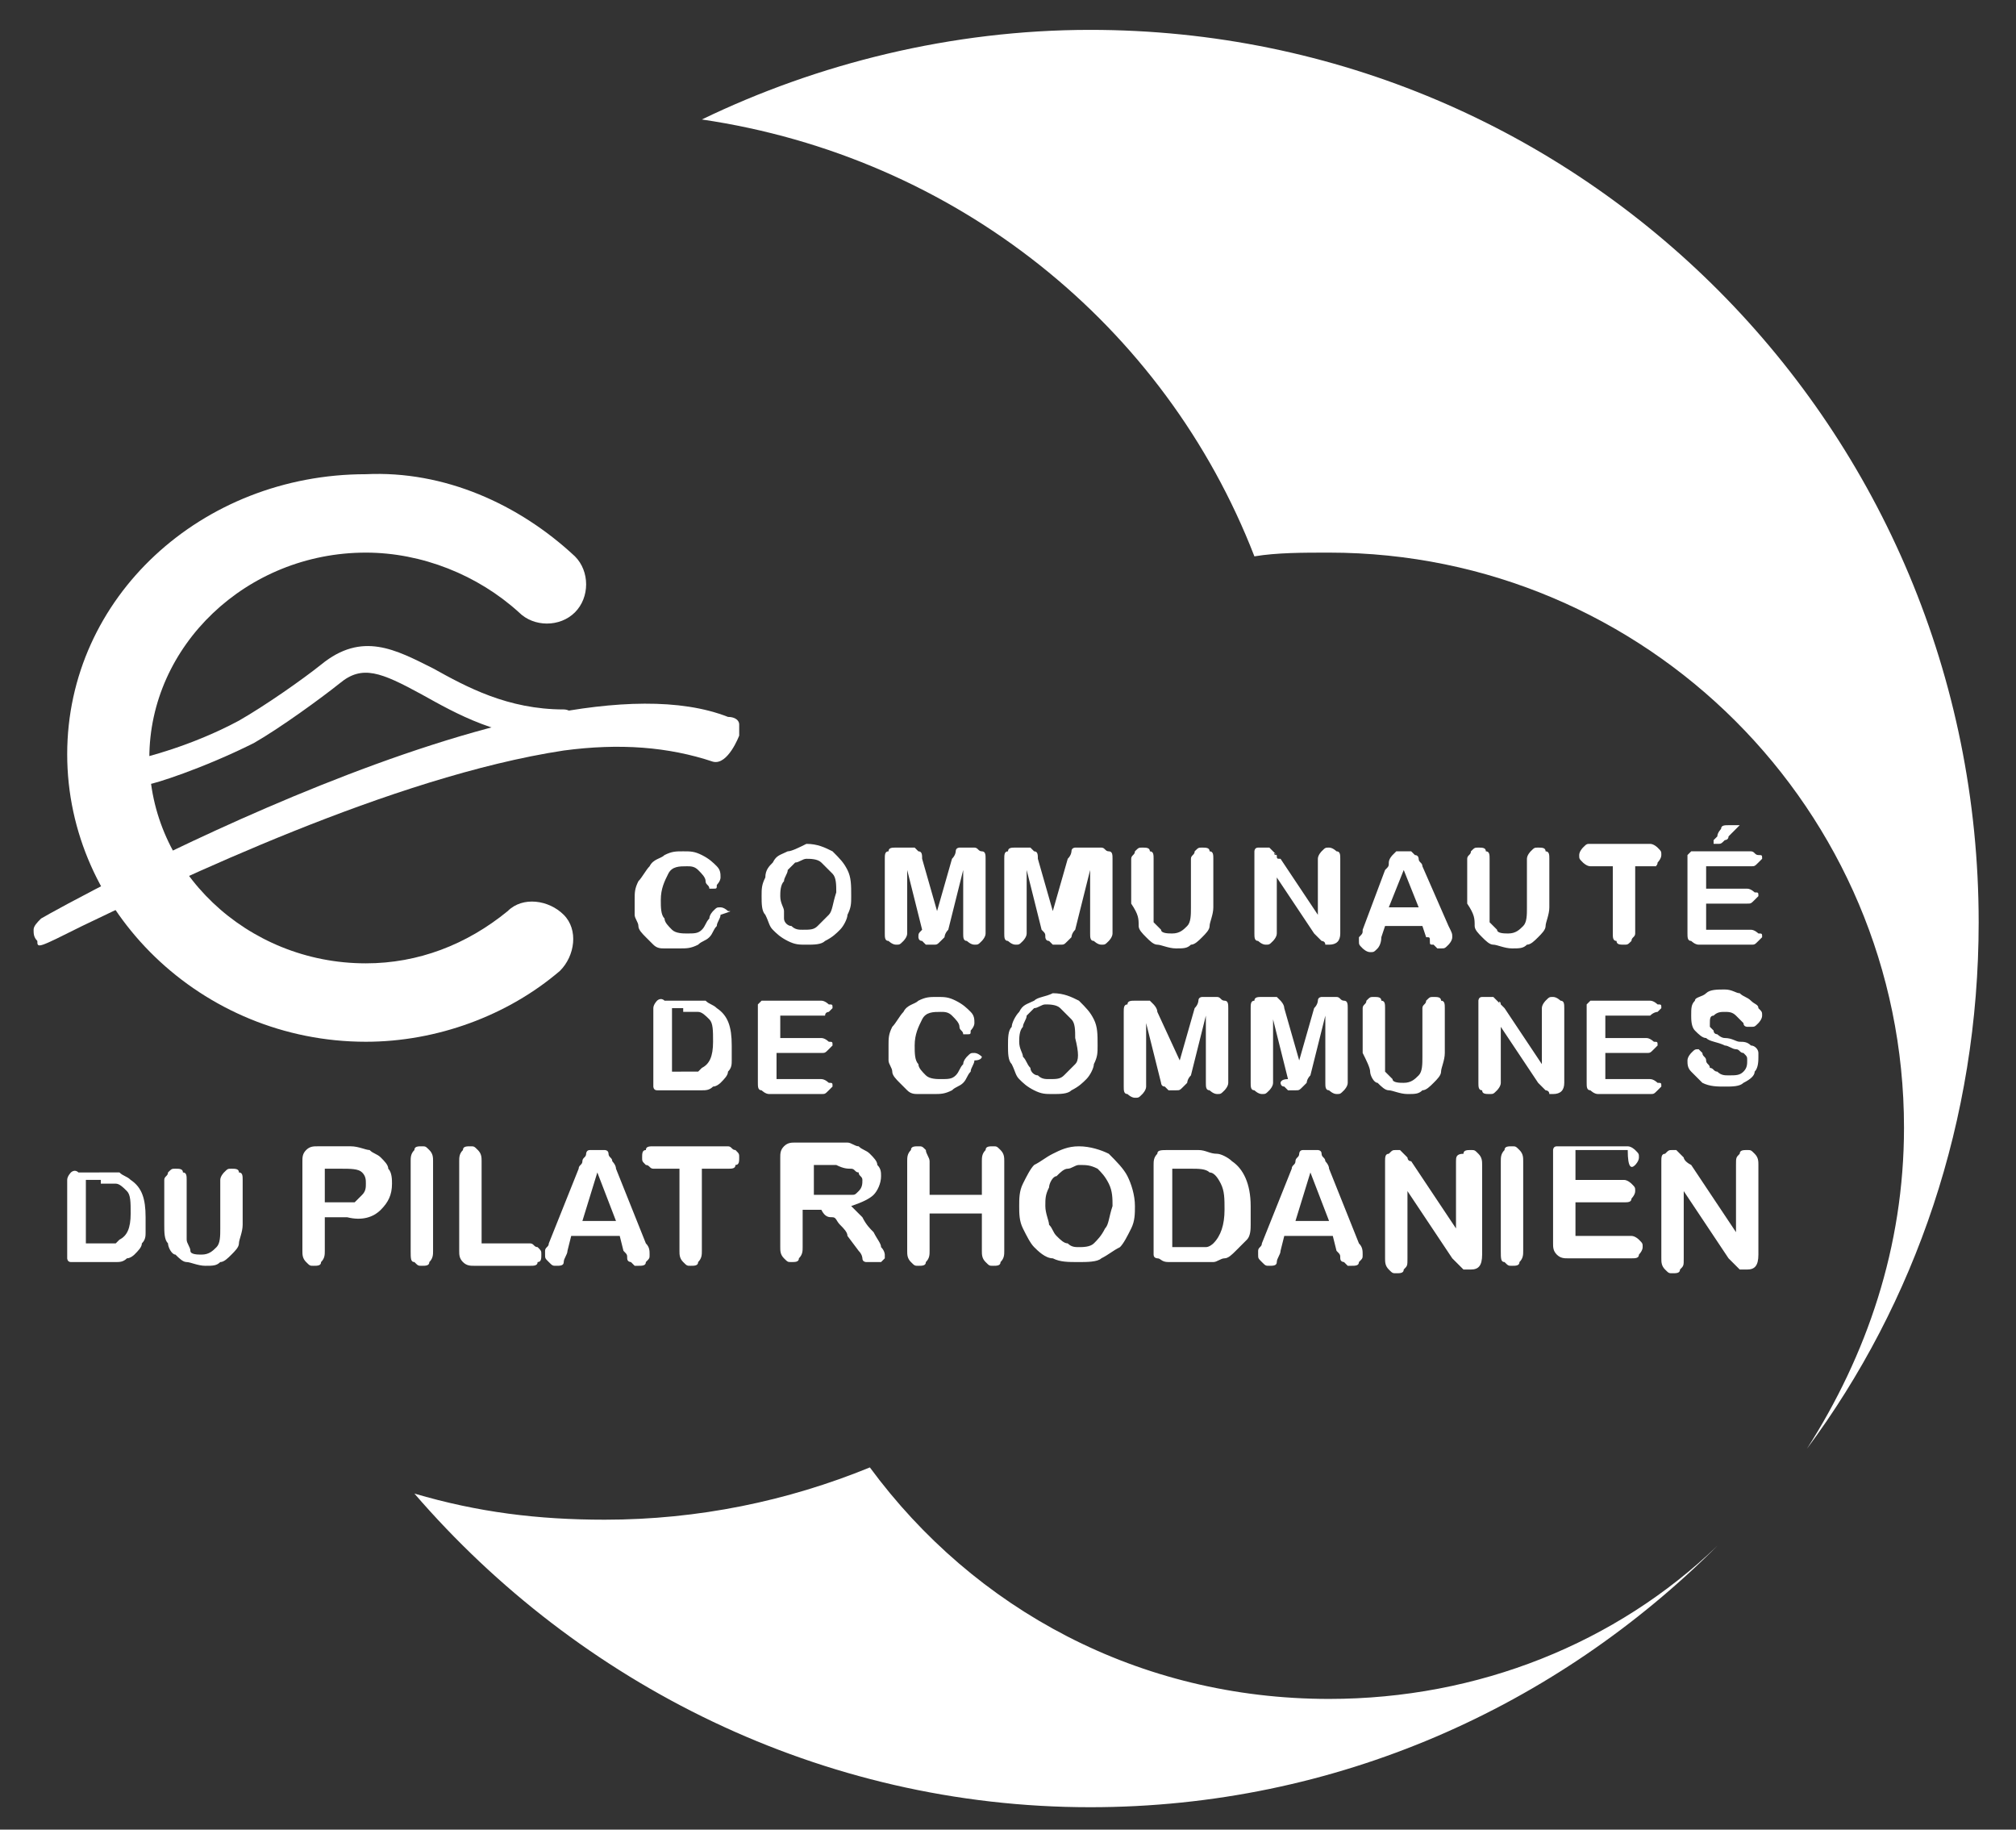 <?xml version="1.0" encoding="utf-8"?>
<!-- Generator: Adobe Illustrator 24.3.0, SVG Export Plug-In . SVG Version: 6.00 Build 0)  -->
<svg version="1.1" id="Calque_1" xmlns="http://www.w3.org/2000/svg" xmlns:xlink="http://www.w3.org/1999/xlink" x="0px" y="0px"
	 viewBox="0 0 54 49" style="enable-background:new 0 0 54 49;" xml:space="preserve">
<rect x="0" y="0" width="54" height="49" fill="#333333" stroke="none"/>
<style type="text/css">
	.st0{fill:#FFFFFF;}
</style>
<path class="st0" d="M33.6,14.9c0.6-0.1,1.3-0.1,2-0.1c8.5,0,15.4,6.9,15.4,15.4c0,3.2-1,6.1-2.6,8.6c2.9-3.9,4.6-8.8,4.6-14.1
	C53,11.5,42.4,0.8,29.2,0.8c-3.7,0-7.3,0.9-10.4,2.4C25.6,4.2,31.2,8.7,33.6,14.9"/>
<path class="st0" d="M35.6,45.5c-5.1,0-9.5-2.4-12.3-6.2c-2.2,0.9-4.6,1.4-7.1,1.4c-1.8,0-3.4-0.2-5.1-0.7
	c4.4,5.1,10.9,8.4,18.1,8.4c6.6,0,12.5-2.7,16.8-7C43.3,44,39.6,45.5,35.6,45.5"/>
<path class="st0" d="M8.6,17.8c-0.5,0.4-1.5,1.1-2.2,1.5c-1.3,0.7-2.6,1-2.6,1c-0.2,0-0.3,0.2-0.3,0.4C3.6,20.9,3.8,21,4,21
	c0.1,0,1.4-0.4,2.8-1.1c0.7-0.4,1.8-1.2,2.3-1.6c0.6-0.5,1.1-0.3,2.2,0.3c0.9,0.5,2.1,1.2,3.8,1.2c0.2,0,0.4-0.2,0.4-0.4
	c0-0.2-0.2-0.4-0.4-0.4c-1.5,0-2.6-0.6-3.5-1.1C10.6,17.4,9.7,16.9,8.6,17.8"/>
<path class="st0" d="M1.8,20.2c0,4.2,3.6,7.7,8,7.7c1.9,0,3.8-0.7,5.2-1.9c0.4-0.4,0.5-1.1,0.1-1.5c-0.4-0.4-1.1-0.5-1.5-0.1
	c-1.1,0.9-2.4,1.4-3.8,1.4c-3.2,0-5.8-2.5-5.8-5.5c0-3,2.6-5.5,5.8-5.5c1.5,0,3,0.6,4.1,1.6c0.4,0.4,1.1,0.4,1.5,0
	c0.4-0.4,0.4-1.1,0-1.5c-1.5-1.4-3.5-2.3-5.6-2.2C5.4,12.7,1.8,16,1.8,20.2"/>
<path class="st0" d="M1.1,24.6L1.1,24.6c-0.1,0.1-0.2,0.2-0.2,0.3c0,0.1,0,0.2,0.1,0.3C1,25.4,1,25.4,2.2,24.8
	c2.5-1.2,8.3-4,12.9-4.7c1.5-0.2,2.8-0.1,4,0.3c0.4,0.1,0.7-0.7,0.7-0.7c0-0.1,0-0.2,0-0.3c0-0.1-0.1-0.2-0.3-0.2
	C14.4,17.2,1.6,24.3,1.1,24.6"/>
<path class="st0" d="M34.2,22.9C34.1,22.9,34.1,22.8,34.2,22.9c-0.1-0.1-0.1-0.1-0.2-0.2c0,0-0.1,0-0.1,0c-0.1,0-0.1,0-0.2,0
	c-0.1,0-0.1,0.1-0.1,0.1c0,0,0,0.1,0,0.2v2c0,0.1,0,0.2,0.1,0.2c0,0,0.1,0.1,0.2,0.1c0.1,0,0.1,0,0.2-0.1c0,0,0.1-0.1,0.1-0.2v-1.5
	l1,1.5c0,0,0.1,0.1,0.1,0.1c0,0,0.1,0.1,0.1,0.1c0,0,0.1,0,0.1,0.1c0,0,0.1,0,0.1,0c0.2,0,0.3-0.1,0.3-0.3v-2c0-0.1,0-0.2-0.1-0.2
	c0,0-0.1-0.1-0.2-0.1c-0.1,0-0.1,0-0.2,0.1c0,0-0.1,0.1-0.1,0.2v1.5l-1-1.5C34.2,23,34.2,23,34.2,22.9 M30.5,24.8
	c0,0.1,0.1,0.2,0.2,0.3c0.1,0.1,0.2,0.2,0.3,0.2c0.1,0,0.3,0.1,0.5,0.1c0.2,0,0.3,0,0.4-0.1c0.1,0,0.2-0.1,0.3-0.2
	c0.1-0.1,0.2-0.2,0.2-0.3c0-0.1,0.1-0.3,0.1-0.5V23c0-0.1,0-0.2-0.1-0.2c0-0.1-0.1-0.1-0.2-0.1c-0.1,0-0.1,0-0.2,0.1
	c0,0.1-0.1,0.1-0.1,0.2v1.3c0,0.2,0,0.4-0.1,0.5c-0.1,0.1-0.2,0.2-0.4,0.2c-0.1,0-0.3,0-0.3-0.1c-0.1-0.1-0.1-0.1-0.2-0.2
	c0-0.1,0-0.2,0-0.4V23c0-0.1,0-0.2-0.1-0.2c0-0.1-0.1-0.1-0.2-0.1c-0.1,0-0.1,0-0.2,0.1c0,0.1-0.1,0.1-0.1,0.2v1.2
	C30.5,24.5,30.5,24.6,30.5,24.8 M28,25.1c0,0,0,0.1,0.1,0.1c0,0,0.1,0.1,0.1,0.1c0,0,0.1,0,0.2,0c0.1,0,0.1,0,0.2-0.1
	c0,0,0.1-0.1,0.1-0.1c0,0,0-0.1,0.1-0.2l0.4-1.6v1.7c0,0.1,0,0.2,0.1,0.2c0,0,0.1,0.1,0.2,0.1c0.1,0,0.1,0,0.2-0.1
	c0,0,0.1-0.1,0.1-0.2v-2c0-0.1,0-0.2-0.1-0.2c-0.1,0-0.1-0.1-0.2-0.1H29c-0.1,0-0.2,0-0.2,0c0,0-0.1,0-0.1,0.1c0,0,0,0.1-0.1,0.2
	l-0.4,1.4l-0.4-1.4c0-0.1,0-0.2-0.1-0.2c0,0-0.1-0.1-0.1-0.1c0,0-0.1,0-0.2,0h-0.2c-0.1,0-0.2,0-0.2,0.1c-0.1,0-0.1,0.1-0.1,0.2v2
	c0,0.1,0,0.2,0.1,0.2c0,0,0.1,0.1,0.2,0.1c0.1,0,0.1,0,0.2-0.1c0,0,0.1-0.1,0.1-0.2v-1.7l0.4,1.6C28,25,28,25,28,25.1 M24.6,25.1
	c0,0,0,0.1,0.1,0.1c0,0,0.1,0.1,0.1,0.1c0,0,0.1,0,0.2,0c0.1,0,0.1,0,0.2-0.1c0,0,0.1-0.1,0.1-0.1c0,0,0-0.1,0.1-0.2l0.4-1.6v1.7
	c0,0.1,0,0.2,0.1,0.2c0,0,0.1,0.1,0.2,0.1c0.1,0,0.1,0,0.2-0.1c0,0,0.1-0.1,0.1-0.2v-2c0-0.1,0-0.2-0.1-0.2c-0.1,0-0.1-0.1-0.2-0.1
	h-0.2c-0.1,0-0.2,0-0.2,0c0,0-0.1,0-0.1,0.1c0,0,0,0.1-0.1,0.2l-0.4,1.4l-0.4-1.4c0-0.1,0-0.2-0.1-0.2c0,0-0.1-0.1-0.1-0.1
	c0,0-0.1,0-0.2,0H24c-0.1,0-0.2,0-0.2,0.1c-0.1,0-0.1,0.1-0.1,0.2v2c0,0.1,0,0.2,0.1,0.2c0,0,0.1,0.1,0.2,0.1c0.1,0,0.1,0,0.2-0.1
	c0,0,0.1-0.1,0.1-0.2v-1.7l0.4,1.6C24.6,25,24.6,25,24.6,25.1 M22.2,24.5c-0.1,0.1-0.2,0.2-0.3,0.3c-0.1,0.1-0.2,0.1-0.4,0.1
	c-0.1,0-0.2,0-0.3-0.1c-0.1,0-0.2-0.1-0.2-0.2C21,24.6,21,24.5,21,24.4c0-0.1-0.1-0.2-0.1-0.4c0-0.1,0-0.3,0.1-0.4
	c0-0.1,0.1-0.2,0.1-0.3c0.1-0.1,0.1-0.1,0.2-0.2c0.1,0,0.2-0.1,0.3-0.1c0.1,0,0.3,0,0.4,0.1c0.1,0.1,0.2,0.2,0.3,0.3
	c0.1,0.1,0.1,0.3,0.1,0.5C22.3,24.2,22.3,24.4,22.2,24.5 M21.1,22.8c-0.2,0.1-0.3,0.1-0.4,0.3c-0.1,0.1-0.2,0.2-0.2,0.4
	c-0.1,0.2-0.1,0.3-0.1,0.5c0,0.2,0,0.4,0.1,0.5c0.1,0.2,0.1,0.3,0.2,0.4c0.1,0.1,0.2,0.2,0.4,0.3c0.2,0.1,0.3,0.1,0.5,0.1
	c0.2,0,0.4,0,0.5-0.1c0.2-0.1,0.3-0.2,0.4-0.3c0.1-0.1,0.2-0.3,0.2-0.4c0.1-0.2,0.1-0.3,0.1-0.5c0-0.3,0-0.5-0.1-0.7
	c-0.1-0.2-0.2-0.3-0.4-0.5c-0.2-0.1-0.4-0.2-0.7-0.2C21.4,22.7,21.2,22.8,21.1,22.8 M19.5,24.4c0,0-0.1-0.1-0.2-0.1
	c-0.1,0-0.1,0-0.2,0.1c0,0-0.1,0.1-0.1,0.2c-0.1,0.1-0.1,0.2-0.2,0.3c-0.1,0.1-0.2,0.1-0.4,0.1c-0.1,0-0.3,0-0.4-0.1
	c-0.1-0.1-0.2-0.2-0.2-0.3c-0.1-0.1-0.1-0.3-0.1-0.5c0-0.3,0.1-0.5,0.2-0.7c0.1-0.2,0.3-0.2,0.5-0.2c0.1,0,0.2,0,0.3,0.1
	c0.1,0.1,0.2,0.2,0.2,0.3c0,0.1,0.1,0.1,0.1,0.2c0,0,0.1,0,0.1,0c0.1,0,0.1,0,0.1-0.1c0,0,0.1-0.1,0.1-0.2c0-0.1,0-0.2-0.1-0.3
	c-0.1-0.1-0.2-0.2-0.4-0.3c-0.2-0.1-0.3-0.1-0.5-0.1c-0.2,0-0.3,0-0.5,0.1c-0.1,0.1-0.3,0.1-0.4,0.3c-0.1,0.1-0.2,0.3-0.3,0.4
	c-0.1,0.2-0.1,0.3-0.1,0.5c0,0.1,0,0.2,0,0.4c0,0.1,0.1,0.2,0.1,0.3c0,0.1,0.1,0.2,0.2,0.3c0.1,0.1,0.2,0.2,0.2,0.2
	c0.1,0.1,0.2,0.1,0.3,0.1c0.1,0,0.2,0,0.4,0c0.2,0,0.3,0,0.5-0.1c0.1-0.1,0.2-0.1,0.3-0.2c0.1-0.1,0.1-0.2,0.2-0.3
	c0-0.1,0.1-0.2,0.1-0.3C19.6,24.4,19.6,24.4,19.5,24.4"/>
<path class="st0" d="M37.6,23.3l0.4,1h-0.8L37.6,23.3z M38.3,25.2c0,0.1,0,0.1,0.1,0.1c0,0,0,0,0.1,0.1c0,0,0.1,0,0.1,0
	c0.1,0,0.1,0,0.2-0.1c0,0,0.1-0.1,0.1-0.2c0-0.1,0-0.1-0.1-0.3l-0.7-1.6c0-0.1-0.1-0.1-0.1-0.2c0,0,0-0.1-0.1-0.1
	c0,0-0.1-0.1-0.1-0.1c0,0-0.1,0-0.2,0c-0.1,0-0.1,0-0.2,0c0,0-0.1,0.1-0.1,0.1c0,0-0.1,0.1-0.1,0.2c0,0.1,0,0.1-0.1,0.2l-0.6,1.6
	c0,0.1,0,0.1-0.1,0.2c0,0,0,0.1,0,0.1c0,0.1,0,0.1,0.1,0.2c0,0,0.1,0.1,0.2,0.1c0.1,0,0.1,0,0.2-0.1c0,0,0.1-0.1,0.1-0.3l0.1-0.3h1
	l0.1,0.3C38.3,25.1,38.3,25.1,38.3,25.2"/>
<path class="st0" d="M46.1,22.2c0,0-0.1,0.1-0.1,0.2l-0.1,0.1c0,0,0,0.1,0,0.1c0,0,0,0,0.1,0c0.1,0,0.1,0,0.2-0.1c0,0,0.1,0,0.1-0.1
	c0.1-0.1,0.1-0.1,0.2-0.2c0.1-0.1,0.1-0.1,0.1-0.1c0,0,0,0-0.1,0h-0.2C46.2,22.1,46.1,22.1,46.1,22.2 M47.1,23.1
	c0,0,0.1-0.1,0.1-0.1c0-0.1,0-0.1-0.1-0.1s-0.1-0.1-0.2-0.1h-1.4c-0.1,0-0.1,0-0.2,0c0,0-0.1,0.1-0.1,0.1c0,0,0,0.1,0,0.2V25
	c0,0.1,0,0.2,0.1,0.2c0,0,0.1,0.1,0.2,0.1h1.4c0.1,0,0.1,0,0.2-0.1c0,0,0.1-0.1,0.1-0.1c0-0.1,0-0.1-0.1-0.1c0,0-0.1-0.1-0.2-0.1
	h-1.2v-0.7h1.1c0.1,0,0.1,0,0.2-0.1c0,0,0.1-0.1,0.1-0.1c0-0.1,0-0.1-0.1-0.1c0,0-0.1-0.1-0.2-0.1h-1.1v-0.6h1.2
	C47,23.2,47,23.2,47.1,23.1 M44.4,23.1c0,0,0.1-0.1,0.1-0.2c0-0.1,0-0.1-0.1-0.2c0,0-0.1-0.1-0.2-0.1h-1.6c-0.1,0-0.1,0-0.2,0.1
	c0,0-0.1,0.1-0.1,0.2c0,0.1,0,0.1,0.1,0.2c0,0,0.1,0.1,0.2,0.1h0.6V25c0,0.1,0,0.2,0.1,0.2c0,0.1,0.1,0.1,0.2,0.1
	c0.1,0,0.1,0,0.2-0.1c0-0.1,0.1-0.1,0.1-0.2v-1.8h0.6C44.3,23.2,44.4,23.2,44.4,23.1 M39.5,24.8c0,0.1,0.1,0.2,0.2,0.3
	c0.1,0.1,0.2,0.2,0.3,0.2c0.1,0,0.3,0.1,0.5,0.1c0.2,0,0.3,0,0.4-0.1c0.1,0,0.2-0.1,0.3-0.2c0.1-0.1,0.2-0.2,0.2-0.3
	c0-0.1,0.1-0.3,0.1-0.5V23c0-0.1,0-0.2-0.1-0.2c0-0.1-0.1-0.1-0.2-0.1c-0.1,0-0.1,0-0.2,0.1c0,0-0.1,0.1-0.1,0.2v1.3
	c0,0.2,0,0.4-0.1,0.5c-0.1,0.1-0.2,0.2-0.4,0.2c-0.1,0-0.3,0-0.3-0.1c-0.1-0.1-0.1-0.1-0.2-0.2c0-0.1,0-0.2,0-0.4V23
	c0-0.1,0-0.2-0.1-0.2c0-0.1-0.1-0.1-0.2-0.1c-0.1,0-0.1,0-0.2,0.1c0,0.1-0.1,0.1-0.1,0.2v1.2C39.5,24.5,39.5,24.6,39.5,24.8"/>
<path class="st0" d="M47.1,28.2c0-0.1-0.1-0.2-0.2-0.2c-0.1-0.1-0.2-0.1-0.3-0.1c-0.1,0-0.2-0.1-0.4-0.1c-0.1,0-0.2-0.1-0.2-0.1
	c0,0-0.1,0-0.1-0.1c0,0-0.1-0.1-0.1-0.1c0,0,0-0.1,0-0.1c0-0.1,0-0.2,0.1-0.2c0.1-0.1,0.2-0.1,0.3-0.1c0.1,0,0.2,0,0.3,0.1
	c0.1,0.1,0.1,0.1,0.2,0.2c0,0.1,0.1,0.1,0.1,0.1c0,0,0.1,0,0.1,0c0.1,0,0.1,0,0.2-0.1c0,0,0.1-0.1,0.1-0.2c0-0.1,0-0.1-0.1-0.2
	c0-0.1-0.1-0.1-0.2-0.2c-0.1-0.1-0.2-0.1-0.3-0.2c-0.1,0-0.2-0.1-0.4-0.1c-0.2,0-0.4,0-0.5,0.1c-0.1,0.1-0.3,0.1-0.3,0.2
	c-0.1,0.1-0.1,0.2-0.1,0.4c0,0.1,0,0.3,0.1,0.4c0.1,0.1,0.2,0.2,0.3,0.2c0.1,0.1,0.3,0.1,0.5,0.2c0.1,0,0.2,0.1,0.3,0.1
	c0.1,0,0.1,0.1,0.2,0.1c0.1,0.1,0.1,0.1,0.1,0.2c0,0.1,0,0.2-0.1,0.3c-0.1,0.1-0.2,0.1-0.4,0.1c-0.1,0-0.2,0-0.3-0.1
	c-0.1,0-0.1-0.1-0.2-0.1c0-0.1-0.1-0.1-0.1-0.2c0-0.1-0.1-0.1-0.1-0.2c0,0-0.1-0.1-0.1-0.1c-0.1,0-0.1,0-0.2,0.1
	c0,0-0.1,0.1-0.1,0.2c0,0.1,0,0.2,0.1,0.3c0.1,0.1,0.2,0.2,0.3,0.3c0.2,0.1,0.4,0.1,0.6,0.1c0.2,0,0.4,0,0.5-0.1
	c0.2-0.1,0.3-0.2,0.3-0.3c0.1-0.1,0.1-0.3,0.1-0.4C47.1,28.4,47.1,28.3,47.1,28.2 M44.4,27.1c0,0,0.1-0.1,0.1-0.1
	c0-0.1,0-0.1-0.1-0.1c0,0-0.1-0.1-0.2-0.1h-1.4c-0.1,0-0.1,0-0.2,0c0,0-0.1,0.1-0.1,0.1c0,0,0,0.1,0,0.2v1.9c0,0.1,0,0.2,0.1,0.2
	c0,0,0.1,0.1,0.2,0.1h1.4c0.1,0,0.1,0,0.2-0.1c0,0,0.1-0.1,0.1-0.1c0-0.1,0-0.1-0.1-0.1c0,0-0.1-0.1-0.2-0.1h-1.2v-0.7h1.1
	c0.1,0,0.1,0,0.2-0.1c0,0,0.1-0.1,0.1-0.1c0-0.1,0-0.1-0.1-0.1c0,0-0.1-0.1-0.2-0.1h-1.1v-0.6h1.2C44.3,27.1,44.4,27.1,44.4,27.1
	 M40.2,26.9C40.2,26.8,40.1,26.8,40.2,26.9c-0.1-0.1-0.1-0.1-0.2-0.2c0,0-0.1,0-0.1,0c-0.1,0-0.1,0-0.2,0c-0.1,0-0.1,0.1-0.1,0.1
	c0,0,0,0.1,0,0.2v2c0,0.1,0,0.2,0.1,0.2c0,0.1,0.1,0.1,0.2,0.1c0.1,0,0.1,0,0.2-0.1c0,0,0.1-0.1,0.1-0.2v-1.5l1,1.5
	c0,0,0.1,0.1,0.1,0.1c0,0,0.1,0.1,0.1,0.1c0,0,0.1,0,0.1,0.1c0,0,0.1,0,0.1,0c0.2,0,0.3-0.1,0.3-0.3v-2c0-0.1,0-0.2-0.1-0.2
	c0,0-0.1-0.1-0.2-0.1c-0.1,0-0.1,0-0.2,0.1c0,0-0.1,0.1-0.1,0.2v1.5l-1-1.5C40.2,26.9,40.2,26.9,40.2,26.9 M36.7,28.7
	c0,0.1,0.1,0.3,0.2,0.3c0.1,0.1,0.2,0.2,0.3,0.2c0.1,0,0.3,0.1,0.5,0.1c0.2,0,0.3,0,0.4-0.1c0.1,0,0.2-0.1,0.3-0.2
	c0.1-0.1,0.2-0.2,0.2-0.3c0-0.1,0.1-0.3,0.1-0.5V27c0-0.1,0-0.2-0.1-0.2c0-0.1-0.1-0.1-0.2-0.1c-0.1,0-0.1,0-0.2,0.1
	c0,0.1-0.1,0.1-0.1,0.2v1.3c0,0.2,0,0.4-0.1,0.5c-0.1,0.1-0.2,0.2-0.4,0.2c-0.1,0-0.3,0-0.3-0.1c-0.1-0.1-0.1-0.1-0.2-0.2
	c0-0.1,0-0.2,0-0.4V27c0-0.1,0-0.2-0.1-0.2c0-0.1-0.1-0.1-0.2-0.1c-0.1,0-0.1,0-0.2,0.1c0,0.1-0.1,0.1-0.1,0.2v1.2
	C36.6,28.4,36.7,28.6,36.7,28.7 M34.3,29c0,0,0,0.1,0.1,0.1c0,0,0.1,0.1,0.1,0.1c0,0,0.1,0,0.2,0c0.1,0,0.1,0,0.2-0.1
	c0,0,0.1-0.1,0.1-0.1c0,0,0-0.1,0.1-0.2l0.4-1.6V29c0,0.1,0,0.2,0.1,0.2c0,0,0.1,0.1,0.2,0.1c0.1,0,0.1,0,0.2-0.1
	c0,0,0.1-0.1,0.1-0.2v-2c0-0.1,0-0.2-0.1-0.2c-0.1,0-0.1-0.1-0.2-0.1h-0.2c-0.1,0-0.2,0-0.2,0c0,0-0.1,0-0.1,0.1c0,0,0,0.1-0.1,0.2
	l-0.4,1.4l-0.4-1.4c0-0.1-0.1-0.2-0.1-0.2c0,0-0.1-0.1-0.1-0.1c0,0-0.1,0-0.2,0h-0.2c-0.1,0-0.2,0-0.2,0.1c-0.1,0-0.1,0.1-0.1,0.2v2
	c0,0.1,0,0.2,0.1,0.2c0,0,0.1,0.1,0.2,0.1c0.1,0,0.1,0,0.2-0.1c0,0,0.1-0.1,0.1-0.2v-1.7l0.4,1.6C34.3,28.9,34.3,29,34.3,29
	 M31.1,29c0,0,0,0.1,0.1,0.1c0,0,0.1,0.1,0.1,0.1c0,0,0.1,0,0.2,0c0.1,0,0.1,0,0.2-0.1c0,0,0.1-0.1,0.1-0.1c0,0,0-0.1,0.1-0.2
	l0.4-1.6V29c0,0.1,0,0.2,0.1,0.2c0,0,0.1,0.1,0.2,0.1c0.1,0,0.1,0,0.2-0.1c0,0,0.1-0.1,0.1-0.2v-2c0-0.1,0-0.2-0.1-0.2
	c-0.1,0-0.1-0.1-0.2-0.1h-0.2c-0.1,0-0.2,0-0.2,0c0,0-0.1,0-0.1,0.1c0,0,0,0.1-0.1,0.2l-0.4,1.4L31,27.1c0-0.1-0.1-0.2-0.1-0.2
	c0,0-0.1-0.1-0.1-0.1c0,0-0.1,0-0.2,0h-0.2c-0.1,0-0.2,0-0.2,0.1c-0.1,0-0.1,0.1-0.1,0.2v2c0,0.1,0,0.2,0.1,0.2c0,0,0.1,0.1,0.2,0.1
	c0.1,0,0.1,0,0.2-0.1c0,0,0.1-0.1,0.1-0.2v-1.7l0.4,1.6C31,28.9,31.1,29,31.1,29 M28.8,28.5c-0.1,0.1-0.2,0.2-0.3,0.3
	c-0.1,0.1-0.2,0.1-0.4,0.1c-0.1,0-0.2,0-0.3-0.1c-0.1,0-0.2-0.1-0.2-0.2c-0.1-0.1-0.1-0.2-0.2-0.3c0-0.1-0.1-0.2-0.1-0.4
	c0-0.1,0-0.3,0.1-0.4c0-0.1,0.1-0.2,0.1-0.3c0.1-0.1,0.1-0.1,0.2-0.2c0.1,0,0.2-0.1,0.3-0.1c0.1,0,0.3,0,0.4,0.1
	c0.1,0.1,0.2,0.2,0.3,0.3c0.1,0.1,0.1,0.3,0.1,0.5C28.9,28.2,28.9,28.4,28.8,28.5 M27.7,26.8c-0.2,0.1-0.3,0.1-0.4,0.3
	c-0.1,0.1-0.2,0.3-0.2,0.4C27,27.6,27,27.8,27,28c0,0.2,0,0.4,0.1,0.5c0.1,0.2,0.1,0.3,0.2,0.4c0.1,0.1,0.2,0.2,0.4,0.3
	c0.2,0.1,0.3,0.1,0.5,0.1c0.2,0,0.4,0,0.5-0.1c0.2-0.1,0.3-0.2,0.4-0.3c0.1-0.1,0.2-0.3,0.2-0.4c0.1-0.2,0.1-0.3,0.1-0.5
	c0-0.3,0-0.5-0.1-0.7c-0.1-0.2-0.2-0.3-0.4-0.5c-0.2-0.1-0.4-0.2-0.7-0.2C28,26.7,27.8,26.7,27.7,26.8 M26.3,28.3
	c0,0-0.1-0.1-0.2-0.1c-0.1,0-0.1,0-0.2,0.1c0,0-0.1,0.1-0.1,0.2c-0.1,0.1-0.1,0.2-0.2,0.3c-0.1,0.1-0.2,0.1-0.4,0.1
	c-0.1,0-0.3,0-0.4-0.1c-0.1-0.1-0.2-0.2-0.2-0.3c-0.1-0.1-0.1-0.3-0.1-0.5c0-0.3,0.1-0.5,0.2-0.7c0.1-0.2,0.3-0.2,0.5-0.2
	c0.1,0,0.2,0,0.3,0.1s0.2,0.2,0.2,0.3c0,0.1,0.1,0.1,0.1,0.2c0,0,0.1,0,0.1,0c0.1,0,0.1,0,0.1-0.1c0,0,0.1-0.1,0.1-0.2
	c0-0.1,0-0.2-0.1-0.3c-0.1-0.1-0.2-0.2-0.4-0.3c-0.2-0.1-0.3-0.1-0.5-0.1c-0.2,0-0.3,0-0.5,0.1c-0.1,0.1-0.3,0.1-0.4,0.3
	c-0.1,0.1-0.2,0.3-0.3,0.4c-0.1,0.2-0.1,0.3-0.1,0.5c0,0.1,0,0.2,0,0.4c0,0.1,0.1,0.2,0.1,0.3c0,0.1,0.1,0.2,0.2,0.3
	c0.1,0.1,0.2,0.2,0.2,0.2c0.1,0.1,0.2,0.1,0.3,0.1c0.1,0,0.2,0,0.4,0c0.2,0,0.3,0,0.5-0.1c0.1-0.1,0.2-0.1,0.3-0.2
	c0.1-0.1,0.1-0.2,0.2-0.3c0-0.1,0.1-0.2,0.1-0.3C26.3,28.4,26.3,28.3,26.3,28.3 M22.2,27.1c0,0,0.1-0.1,0.1-0.1c0-0.1,0-0.1-0.1-0.1
	c0,0-0.1-0.1-0.2-0.1h-1.4c-0.1,0-0.1,0-0.2,0c0,0-0.1,0.1-0.1,0.1c0,0,0,0.1,0,0.2v1.9c0,0.1,0,0.2,0.1,0.2c0,0,0.1,0.1,0.2,0.1
	h1.4c0.1,0,0.1,0,0.2-0.1c0,0,0.1-0.1,0.1-0.1c0-0.1,0-0.1-0.1-0.1c0,0-0.1-0.1-0.2-0.1h-1.2v-0.7H22c0.1,0,0.1,0,0.2-0.1
	c0,0,0.1-0.1,0.1-0.1c0-0.1,0-0.1-0.1-0.1c0,0-0.1-0.1-0.2-0.1h-1.1v-0.6h1.2C22.1,27.1,22.2,27.1,22.2,27.1 M18.3,27.1
	c0.2,0,0.3,0,0.4,0c0.1,0,0.2,0.1,0.3,0.2c0.1,0.1,0.1,0.3,0.1,0.6c0,0.4-0.1,0.6-0.3,0.7c0,0-0.1,0.1-0.1,0.1c-0.1,0-0.1,0-0.2,0
	c0,0-0.1,0-0.2,0H18v-1.7H18.3z M17.6,26.8c0,0-0.1,0.1-0.1,0.2v1.9c0,0.1,0,0.1,0,0.2c0,0,0,0.1,0.1,0.1c0,0,0.1,0,0.2,0h0.7
	c0.1,0,0.2,0,0.3,0c0.1,0,0.2,0,0.3-0.1c0.1,0,0.2-0.1,0.2-0.1c0.1-0.1,0.2-0.2,0.2-0.3c0.1-0.1,0.1-0.2,0.1-0.3c0-0.1,0-0.3,0-0.4
	c0-0.5-0.1-0.8-0.4-1c-0.1-0.1-0.2-0.1-0.3-0.2c-0.1,0-0.3,0-0.4,0h-0.7C17.7,26.7,17.6,26.8,17.6,26.8"/>
<path class="st0" d="M4.5,33.3c0,0.1,0.1,0.3,0.2,0.3c0.1,0.1,0.2,0.2,0.3,0.2c0.1,0,0.3,0.1,0.5,0.1c0.2,0,0.3,0,0.4-0.1
	c0.1,0,0.2-0.1,0.3-0.2c0.1-0.1,0.2-0.2,0.2-0.3c0-0.1,0.1-0.3,0.1-0.5v-1.2c0-0.1,0-0.2-0.1-0.2c0-0.1-0.1-0.1-0.2-0.1
	c-0.1,0-0.1,0-0.2,0.1c0,0-0.1,0.1-0.1,0.2v1.3c0,0.2,0,0.4-0.1,0.5c-0.1,0.1-0.2,0.2-0.4,0.2c-0.1,0-0.3,0-0.3-0.1
	C5.1,33.4,5,33.3,5,33.2c0-0.1,0-0.2,0-0.4v-1.2c0-0.1,0-0.2-0.1-0.2c0-0.1-0.1-0.1-0.2-0.1c-0.1,0-0.1,0-0.2,0.1
	c0,0.1-0.1,0.1-0.1,0.2v1.2C4.4,33,4.4,33.2,4.5,33.3 M2.7,31.7c0.2,0,0.3,0,0.4,0c0.1,0,0.2,0.1,0.3,0.2c0.1,0.1,0.1,0.3,0.1,0.6
	c0,0.4-0.1,0.6-0.3,0.7c0,0-0.1,0.1-0.1,0.1c-0.1,0-0.1,0-0.2,0c0,0-0.1,0-0.2,0H2.3v-1.7H2.7z M1.9,31.4c0,0-0.1,0.1-0.1,0.2v1.9
	c0,0.1,0,0.1,0,0.2c0,0,0,0.1,0.1,0.1c0,0,0.1,0,0.2,0h0.7c0.1,0,0.2,0,0.3,0c0.1,0,0.2,0,0.3-0.1c0.1,0,0.2-0.1,0.2-0.1
	c0.1-0.1,0.2-0.2,0.2-0.3c0.1-0.1,0.1-0.2,0.1-0.3c0-0.1,0-0.3,0-0.4c0-0.5-0.1-0.8-0.4-1c-0.1-0.1-0.2-0.1-0.3-0.2
	c-0.1,0-0.3,0-0.4,0H2.1C2,31.3,1.9,31.4,1.9,31.4"/>
<path class="st0" d="M12.8,30.8c-0.1-0.1-0.1-0.1-0.2-0.1c-0.1,0-0.2,0-0.2,0.1c-0.1,0.1-0.1,0.2-0.1,0.3v2.4c0,0.1,0,0.2,0.1,0.3
	c0.1,0.1,0.2,0.1,0.3,0.1h1.5c0.1,0,0.2,0,0.2-0.1c0.1,0,0.1-0.1,0.1-0.2c0-0.1,0-0.1-0.1-0.2c-0.1,0-0.1-0.1-0.2-0.1h-1.3v-2.2
	C12.9,31,12.9,30.9,12.8,30.8 M11.1,33.8c0.1,0.1,0.1,0.1,0.2,0.1c0.1,0,0.2,0,0.2-0.1c0.1-0.1,0.1-0.2,0.1-0.3v-2.4
	c0-0.1,0-0.2-0.1-0.3c-0.1-0.1-0.1-0.1-0.2-0.1c-0.1,0-0.2,0-0.2,0.1C11,30.9,11,31,11,31.1v2.4C11,33.7,11,33.8,11.1,33.8
	 M9.7,31.4c0.1,0.1,0.1,0.2,0.1,0.3c0,0.1,0,0.2-0.1,0.3c-0.1,0.1-0.1,0.1-0.2,0.2c-0.1,0-0.2,0-0.4,0H8.7v-0.9h0.4
	C9.4,31.3,9.6,31.3,9.7,31.4 M10.2,32.4c0.2-0.2,0.3-0.4,0.3-0.7c0-0.1,0-0.3-0.1-0.4c0-0.1-0.1-0.2-0.2-0.3
	c-0.1-0.1-0.2-0.1-0.3-0.2c-0.1,0-0.3-0.1-0.5-0.1H8.5c-0.1,0-0.2,0-0.3,0.1c-0.1,0.1-0.1,0.2-0.1,0.3v2.4c0,0.1,0,0.2,0.1,0.3
	c0.1,0.1,0.1,0.1,0.2,0.1c0.1,0,0.2,0,0.2-0.1c0.1-0.1,0.1-0.2,0.1-0.3v-0.9h0.6C9.7,32.7,10,32.6,10.2,32.4"/>
<path class="st0" d="M16,31.4l0.5,1.3h-0.9L16,31.4z M16.8,33.7c0,0.1,0.1,0.1,0.1,0.1c0,0,0.1,0.1,0.1,0.1c0,0,0.1,0,0.1,0
	c0.1,0,0.2,0,0.2-0.1c0.1-0.1,0.1-0.1,0.1-0.2c0-0.1,0-0.2-0.1-0.3l-0.8-2c0-0.1-0.1-0.2-0.1-0.2c0-0.1-0.1-0.1-0.1-0.2
	c0-0.1-0.1-0.1-0.1-0.1c-0.1,0-0.1,0-0.2,0c-0.1,0-0.2,0-0.2,0c-0.1,0-0.1,0.1-0.1,0.1c0,0.1-0.1,0.1-0.1,0.2c0,0.1-0.1,0.1-0.1,0.2
	l-0.8,2c0,0.1-0.1,0.1-0.1,0.2c0,0,0,0.1,0,0.1c0,0.1,0,0.1,0.1,0.2c0.1,0.1,0.1,0.1,0.2,0.1c0.1,0,0.2,0,0.2-0.1
	c0-0.1,0.1-0.2,0.1-0.3l0.1-0.4h1.3l0.1,0.4C16.8,33.6,16.8,33.6,16.8,33.7"/>
<path class="st0" d="M31.9,31.3c0.2,0,0.4,0,0.5,0.1c0.1,0,0.2,0.1,0.3,0.3c0.1,0.2,0.1,0.4,0.1,0.7c0,0.4-0.1,0.7-0.3,0.9
	c0,0-0.1,0.1-0.2,0.1c-0.1,0-0.1,0-0.2,0c-0.1,0-0.1,0-0.2,0h-0.5v-2.1H31.9z M31,30.9c-0.1,0.1-0.1,0.2-0.1,0.3v2.2
	c0,0.1,0,0.2,0,0.2c0,0.1,0.1,0.1,0.1,0.1c0.1,0,0.1,0.1,0.3,0.1h0.8c0.1,0,0.3,0,0.4,0c0.1,0,0.2-0.1,0.3-0.1
	c0.1,0,0.2-0.1,0.3-0.2c0.1-0.1,0.2-0.2,0.3-0.3c0.1-0.1,0.1-0.3,0.1-0.4c0-0.2,0-0.3,0-0.5c0-0.6-0.2-1-0.5-1.2
	c-0.1-0.1-0.3-0.2-0.4-0.2c-0.2,0-0.3-0.1-0.5-0.1h-0.8C31.1,30.8,31,30.8,31,30.9 M29.6,32.9c-0.1,0.2-0.2,0.3-0.3,0.4
	c-0.1,0.1-0.3,0.1-0.4,0.1c-0.1,0-0.2,0-0.3-0.1c-0.1,0-0.2-0.1-0.3-0.2c-0.1-0.1-0.1-0.2-0.2-0.3c0-0.1-0.1-0.3-0.1-0.5
	c0-0.2,0-0.3,0.1-0.5c0-0.1,0.1-0.3,0.2-0.3c0.1-0.1,0.2-0.2,0.3-0.2c0.1,0,0.2-0.1,0.3-0.1c0.2,0,0.3,0,0.5,0.1
	c0.1,0.1,0.2,0.2,0.3,0.4c0.1,0.2,0.1,0.4,0.1,0.6C29.7,32.6,29.7,32.8,29.6,32.9 M28.2,30.9c-0.2,0.1-0.3,0.2-0.5,0.3
	c-0.1,0.1-0.2,0.3-0.3,0.5c-0.1,0.2-0.1,0.4-0.1,0.6c0,0.2,0,0.4,0.1,0.6c0.1,0.2,0.2,0.4,0.3,0.5c0.1,0.1,0.3,0.3,0.5,0.3
	c0.2,0.1,0.4,0.1,0.7,0.1c0.2,0,0.5,0,0.6-0.1c0.2-0.1,0.3-0.2,0.5-0.3c0.1-0.1,0.2-0.3,0.3-0.5c0.1-0.2,0.1-0.4,0.1-0.6
	c0-0.3-0.1-0.6-0.2-0.8c-0.1-0.2-0.3-0.4-0.5-0.6c-0.2-0.1-0.5-0.2-0.8-0.2C28.6,30.7,28.4,30.8,28.2,30.9 M24.8,30.8
	c-0.1-0.1-0.1-0.1-0.2-0.1c-0.1,0-0.2,0-0.2,0.1c-0.1,0.1-0.1,0.2-0.1,0.3v2.4c0,0.1,0,0.2,0.1,0.3c0.1,0.1,0.1,0.1,0.2,0.1
	c0.1,0,0.2,0,0.2-0.1c0.1-0.1,0.1-0.2,0.1-0.3v-1h1.4v1c0,0.1,0,0.2,0.1,0.3c0.1,0.1,0.1,0.1,0.2,0.1c0.1,0,0.2,0,0.2-0.1
	c0.1-0.1,0.1-0.2,0.1-0.3v-2.4c0-0.1,0-0.2-0.1-0.3c-0.1-0.1-0.1-0.1-0.2-0.1c-0.1,0-0.2,0-0.2,0.1c-0.1,0.1-0.1,0.2-0.1,0.3V32
	h-1.4v-0.9C24.9,31,24.8,30.9,24.8,30.8 M22.8,31.3c0.1,0,0.1,0.1,0.2,0.1c0,0.1,0.1,0.1,0.1,0.2c0,0.1,0,0.2-0.1,0.3
	c-0.1,0.1-0.1,0.1-0.2,0.1c-0.1,0-0.2,0-0.4,0h-0.6v-0.8h0.6C22.6,31.3,22.7,31.3,22.8,31.3 M22.3,32.6c0.1,0,0.1,0.1,0.2,0.2
	c0.1,0.1,0.2,0.2,0.2,0.3l0.3,0.4c0.1,0.1,0.1,0.2,0.1,0.2c0,0.1,0.1,0.1,0.1,0.1c0,0,0.1,0,0.2,0c0.1,0,0.1,0,0.2,0
	c0,0,0.1-0.1,0.1-0.1c0,0,0-0.1,0-0.1c0,0,0-0.1-0.1-0.2c0-0.1-0.1-0.2-0.2-0.4c-0.1-0.1-0.2-0.2-0.3-0.4c-0.1-0.1-0.2-0.2-0.3-0.3
	c0.3-0.1,0.5-0.2,0.6-0.3c0.1-0.1,0.2-0.3,0.2-0.5c0-0.1,0-0.2-0.1-0.3c0-0.1-0.1-0.2-0.2-0.3c-0.1-0.1-0.2-0.1-0.3-0.2
	c-0.1,0-0.2-0.1-0.3-0.1c-0.1,0-0.2,0-0.4,0h-1c-0.1,0-0.2,0-0.3,0.1c-0.1,0.1-0.1,0.2-0.1,0.3v2.4c0,0.1,0,0.2,0.1,0.3
	c0.1,0.1,0.1,0.1,0.2,0.1c0.1,0,0.2,0,0.2-0.1c0.1-0.1,0.1-0.2,0.1-0.3v-1H22C22.1,32.6,22.2,32.6,22.3,32.6 M19.7,31.2
	c0.1,0,0.1-0.1,0.1-0.2s0-0.1-0.1-0.2c-0.1,0-0.1-0.1-0.2-0.1h-2c-0.1,0-0.2,0-0.2,0.1c-0.1,0-0.1,0.1-0.1,0.2c0,0.1,0,0.1,0.1,0.2
	c0.1,0,0.1,0.1,0.2,0.1h0.7v2.2c0,0.1,0,0.2,0.1,0.3c0.1,0.1,0.1,0.1,0.2,0.1c0.1,0,0.2,0,0.2-0.1c0.1-0.1,0.1-0.2,0.1-0.3v-2.2h0.7
	C19.6,31.3,19.7,31.3,19.7,31.2"/>
<path class="st0" d="M45.1,31c0,0-0.1-0.1-0.1-0.1c0,0-0.1-0.1-0.1-0.1c0,0-0.1,0-0.1,0c-0.1,0-0.1,0-0.2,0.1
	c-0.1,0-0.1,0.1-0.1,0.2c0,0.1,0,0.1,0,0.2v2.4c0,0.1,0,0.2,0.1,0.3c0.1,0.1,0.1,0.1,0.2,0.1c0.1,0,0.2,0,0.2-0.1
	c0.1-0.1,0.1-0.1,0.1-0.3v-1.8l1.2,1.8c0,0,0.1,0.1,0.1,0.1c0,0,0.1,0.1,0.1,0.1c0,0,0.1,0.1,0.1,0.1c0,0,0.1,0,0.2,0
	c0.2,0,0.3-0.1,0.3-0.4v-2.4c0-0.1,0-0.2-0.1-0.3c-0.1-0.1-0.1-0.1-0.2-0.1c-0.1,0-0.2,0-0.2,0.1c-0.1,0.1-0.1,0.1-0.1,0.3v1.8
	l-1.2-1.8C45.1,31.1,45.1,31,45.1,31 M43.8,31.2c0,0,0.1-0.1,0.1-0.2c0-0.1,0-0.1-0.1-0.2c0,0-0.1-0.1-0.2-0.1h-1.7
	c-0.1,0-0.2,0-0.2,0c-0.1,0-0.1,0.1-0.1,0.1c0,0.1,0,0.1,0,0.2v2.3c0,0.1,0,0.2,0.1,0.3c0.1,0.1,0.2,0.1,0.3,0.1h1.7
	c0.1,0,0.2,0,0.2-0.1c0,0,0.1-0.1,0.1-0.2c0-0.1,0-0.1-0.1-0.2c0,0-0.1-0.1-0.2-0.1h-1.5v-0.9h1.3c0.1,0,0.2,0,0.2-0.1
	c0,0,0.1-0.1,0.1-0.2c0-0.1,0-0.1-0.1-0.2c0,0-0.1-0.1-0.2-0.1h-1.3v-0.8h1.4C43.6,31.3,43.7,31.3,43.8,31.2 M40.3,33.8
	c0.1,0.1,0.1,0.1,0.2,0.1c0.1,0,0.2,0,0.2-0.1c0.1-0.1,0.1-0.2,0.1-0.3v-2.4c0-0.1,0-0.2-0.1-0.3c-0.1-0.1-0.1-0.1-0.2-0.1
	c-0.1,0-0.2,0-0.2,0.1c-0.1,0.1-0.1,0.2-0.1,0.3v2.4C40.2,33.7,40.2,33.8,40.3,33.8 M37.7,31c0,0-0.1-0.1-0.1-0.1
	c0,0-0.1-0.1-0.1-0.1c0,0-0.1,0-0.1,0c-0.1,0-0.1,0-0.2,0.1c-0.1,0-0.1,0.1-0.1,0.2c0,0.1,0,0.1,0,0.2v2.4c0,0.1,0,0.2,0.1,0.3
	c0.1,0.1,0.1,0.1,0.2,0.1c0.1,0,0.2,0,0.2-0.1c0.1-0.1,0.1-0.1,0.1-0.3v-1.8l1.2,1.8c0,0,0.1,0.1,0.1,0.1c0,0,0.1,0.1,0.1,0.1
	c0,0,0.1,0.1,0.1,0.1c0,0,0.1,0,0.2,0c0.2,0,0.3-0.1,0.3-0.4v-2.4c0-0.1,0-0.2-0.1-0.3c-0.1-0.1-0.1-0.1-0.2-0.1
	c-0.1,0-0.2,0-0.2,0.1C39,30.9,39,31,39,31.1v1.8l-1.2-1.8C37.7,31.1,37.7,31,37.7,31 M35.1,31.4l0.5,1.3h-0.9L35.1,31.4z
	 M35.9,33.7c0,0.1,0.1,0.1,0.1,0.1c0,0,0.1,0.1,0.1,0.1c0,0,0.1,0,0.1,0c0.1,0,0.2,0,0.2-0.1c0.1-0.1,0.1-0.1,0.1-0.2
	c0-0.1,0-0.2-0.1-0.3l-0.8-2c0-0.1-0.1-0.2-0.1-0.2c0-0.1-0.1-0.1-0.1-0.2c0-0.1-0.1-0.1-0.1-0.1c-0.1,0-0.1,0-0.2,0
	c-0.1,0-0.2,0-0.2,0c-0.1,0-0.1,0.1-0.1,0.1c0,0.1-0.1,0.1-0.1,0.2c0,0.1-0.1,0.1-0.1,0.2l-0.8,2c0,0.1-0.1,0.1-0.1,0.2
	c0,0,0,0.1,0,0.1c0,0.1,0,0.1,0.1,0.2c0.1,0.1,0.1,0.1,0.2,0.1c0.1,0,0.2,0,0.2-0.1c0-0.1,0.1-0.2,0.1-0.3l0.1-0.4h1.3l0.1,0.4
	C35.9,33.6,35.9,33.6,35.9,33.7"/>
</svg>
